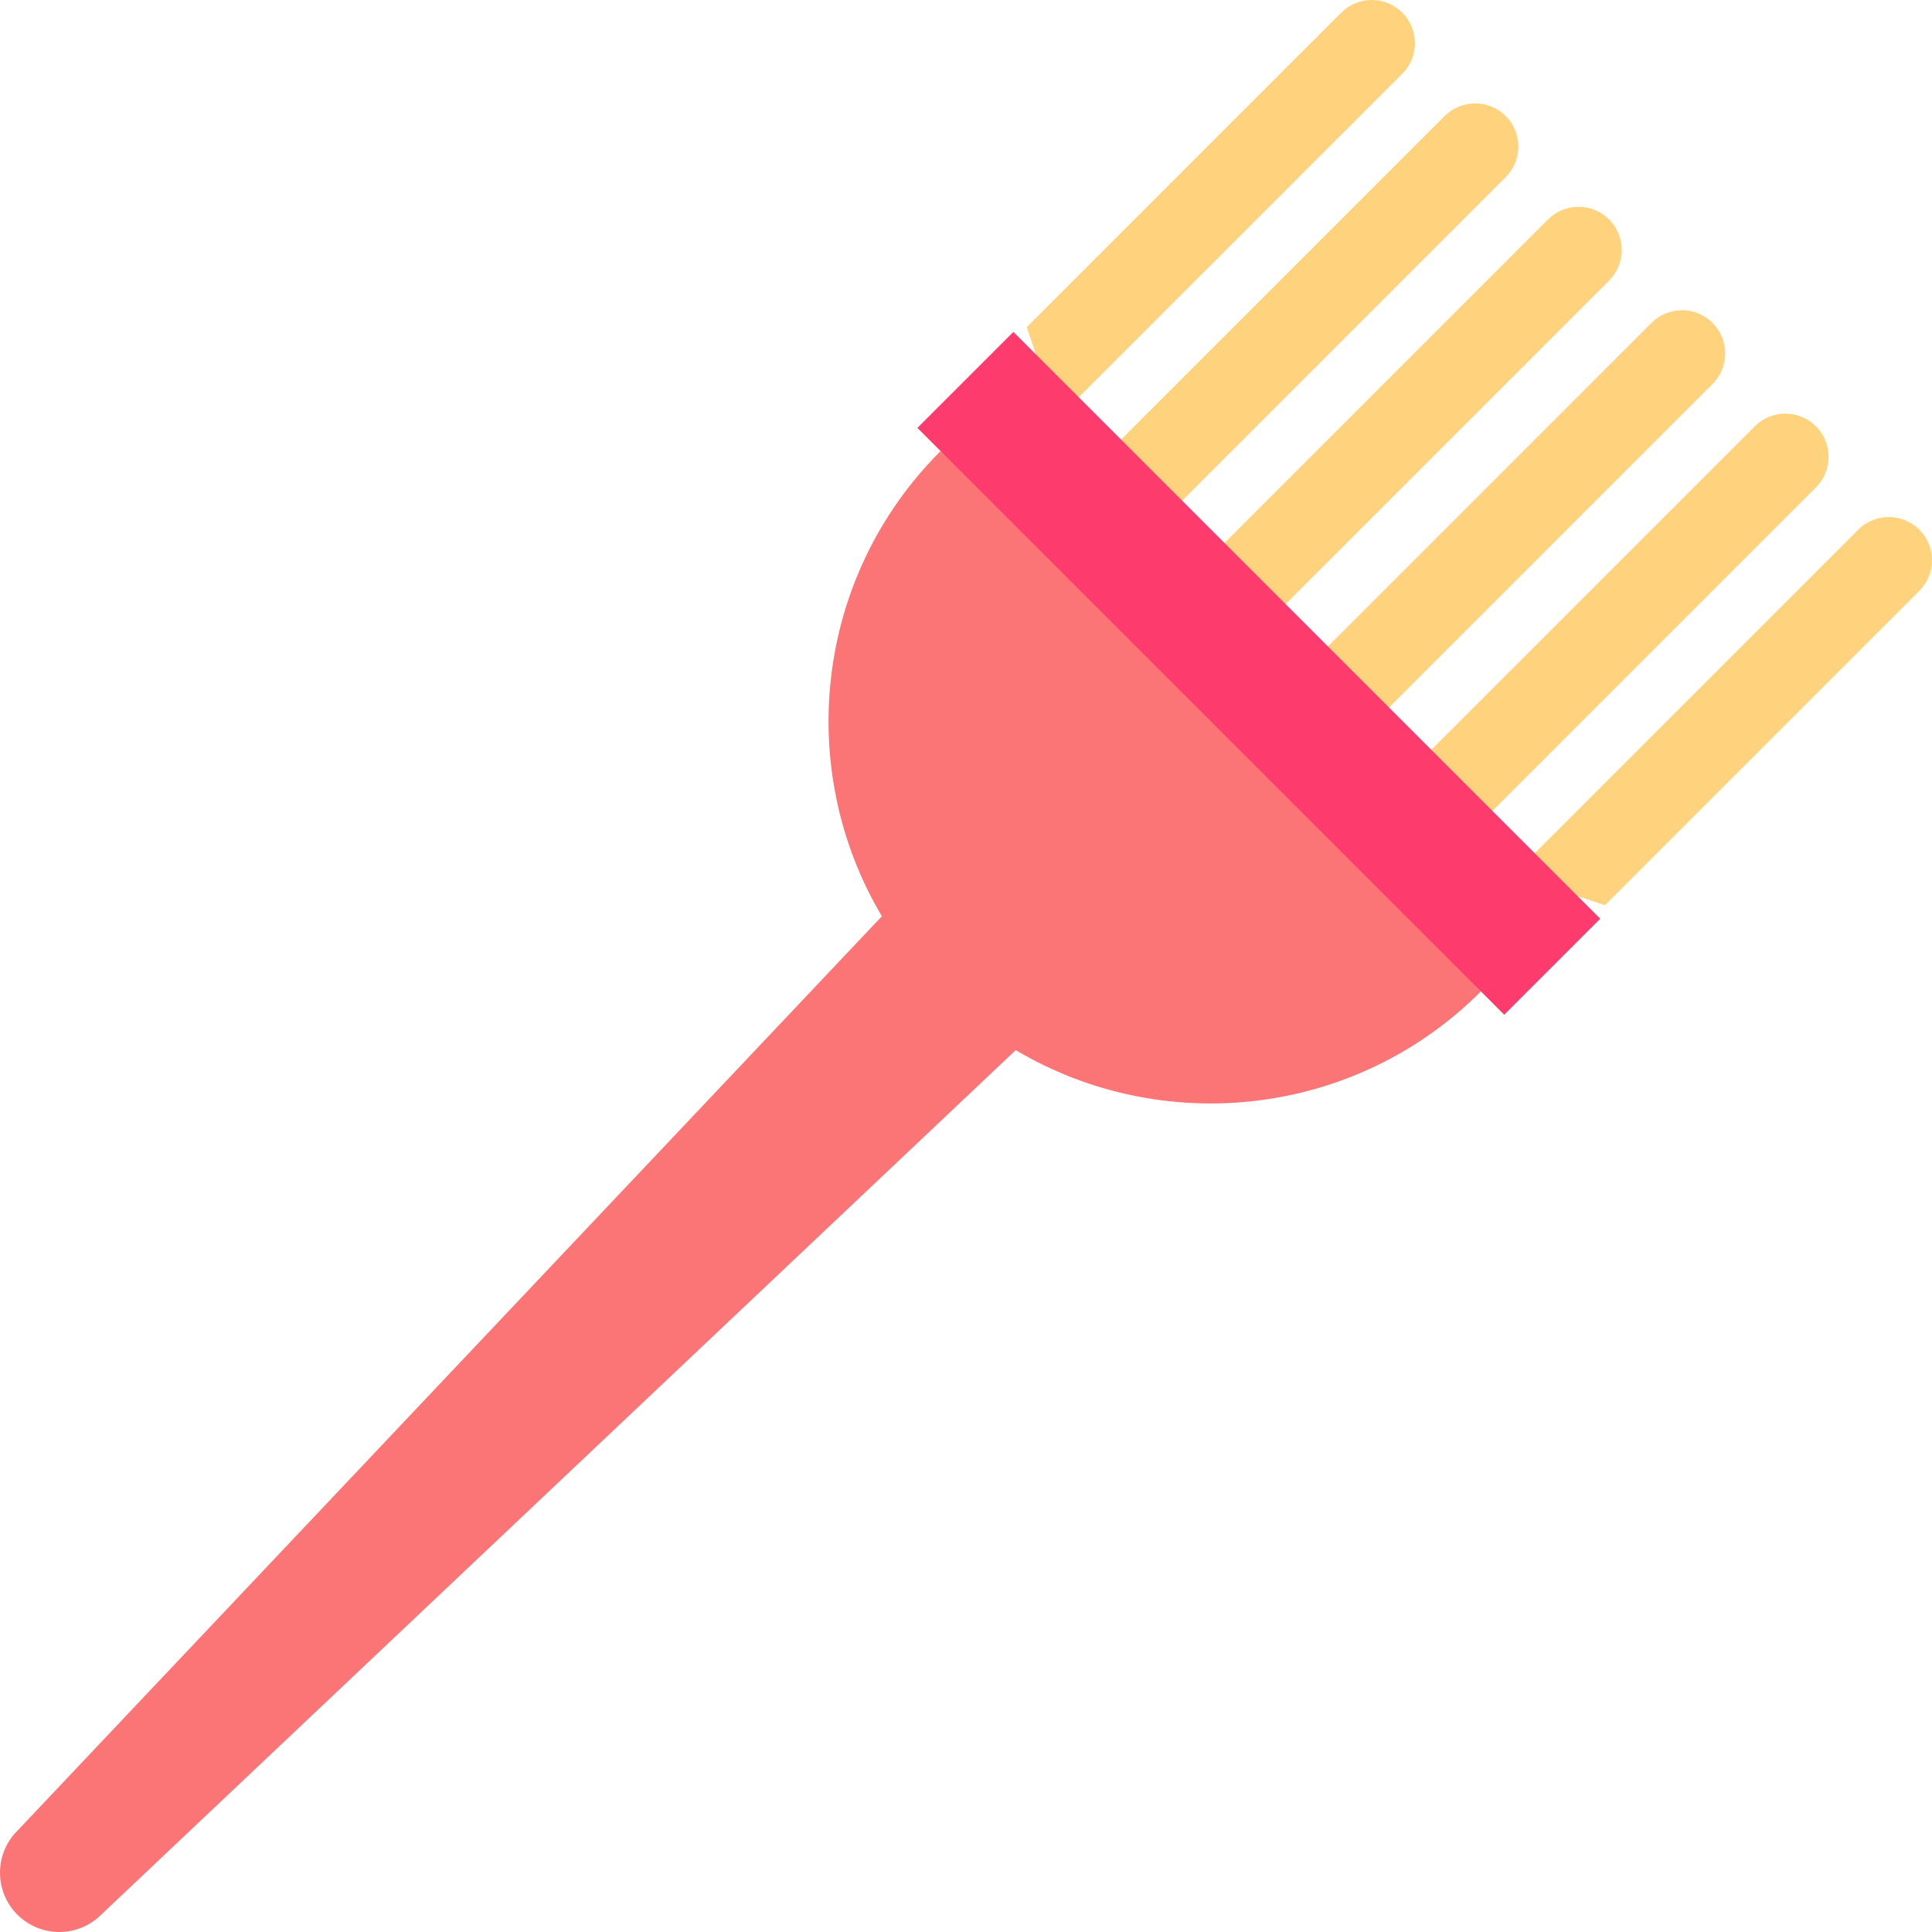 <?xml version="1.0" encoding="iso-8859-1"?>
<!-- Uploaded to: SVG Repo, www.svgrepo.com, Generator: SVG Repo Mixer Tools -->
<svg version="1.1" id="Layer_1" xmlns="http://www.w3.org/2000/svg" xmlns:xlink="http://www.w3.org/1999/xlink" 
	 viewBox="0 0 511.999 511.999" xml:space="preserve">
<g>
	<path style="fill:#FFD37D;" d="M371.624,3.354c-4.471-4.471-11.722-4.471-16.193,0l-83.324,83.324l8.097,24.29l91.42-91.42
		C376.095,15.076,376.095,7.825,371.624,3.354z"/>
	<path style="fill:#FFD37D;" d="M399.027,30.758c-4.471-4.471-11.722-4.471-16.193,0l-91.42,91.42l16.193,16.193l91.42-91.42
		C403.499,42.479,403.499,35.23,399.027,30.758z"/>
	<path style="fill:#FFD37D;" d="M426.432,58.162c-4.471-4.471-11.722-4.471-16.193,0l-91.42,91.42l16.193,16.193l91.42-91.42
		C430.904,69.884,430.904,62.635,426.432,58.162z"/>
	<path style="fill:#FFD37D;" d="M453.837,85.567c-4.471-4.471-11.722-4.471-16.193,0l-91.42,91.42l16.193,16.193l91.42-91.42
		C458.308,97.289,458.308,90.038,453.837,85.567z"/>
	<path style="fill:#FFD37D;" d="M481.241,112.971c-4.471-4.471-11.722-4.471-16.193,0l-91.42,91.42l16.193,16.193l91.42-91.42
		C485.713,124.693,485.713,117.443,481.241,112.971z"/>
	<path style="fill:#FFD37D;" d="M508.645,140.375c-4.471-4.471-11.722-4.471-16.193,0l-91.42,91.42l24.29,8.097l83.324-83.324
		C513.117,152.097,513.117,144.848,508.645,140.375z"/>
</g>
<path style="fill:#FC7576;" d="M249.226,119.578c-33.42,33.42-38.591,84.386-15.521,123.239L4.602,485.173
	c-6.136,6.136-6.136,16.087,0,22.223s16.087,6.136,22.223,0l242.355-229.103c38.853,23.07,89.821,17.897,123.239-15.521
	l-63.5-79.694L249.226,119.578z"/>
<rect x="315.551" y="68.473" transform="matrix(-0.707 0.707 -0.707 -0.707 695.578 68.792)" style="fill:#FD3B6D;" width="35.981" height="219.964"/>
</svg>